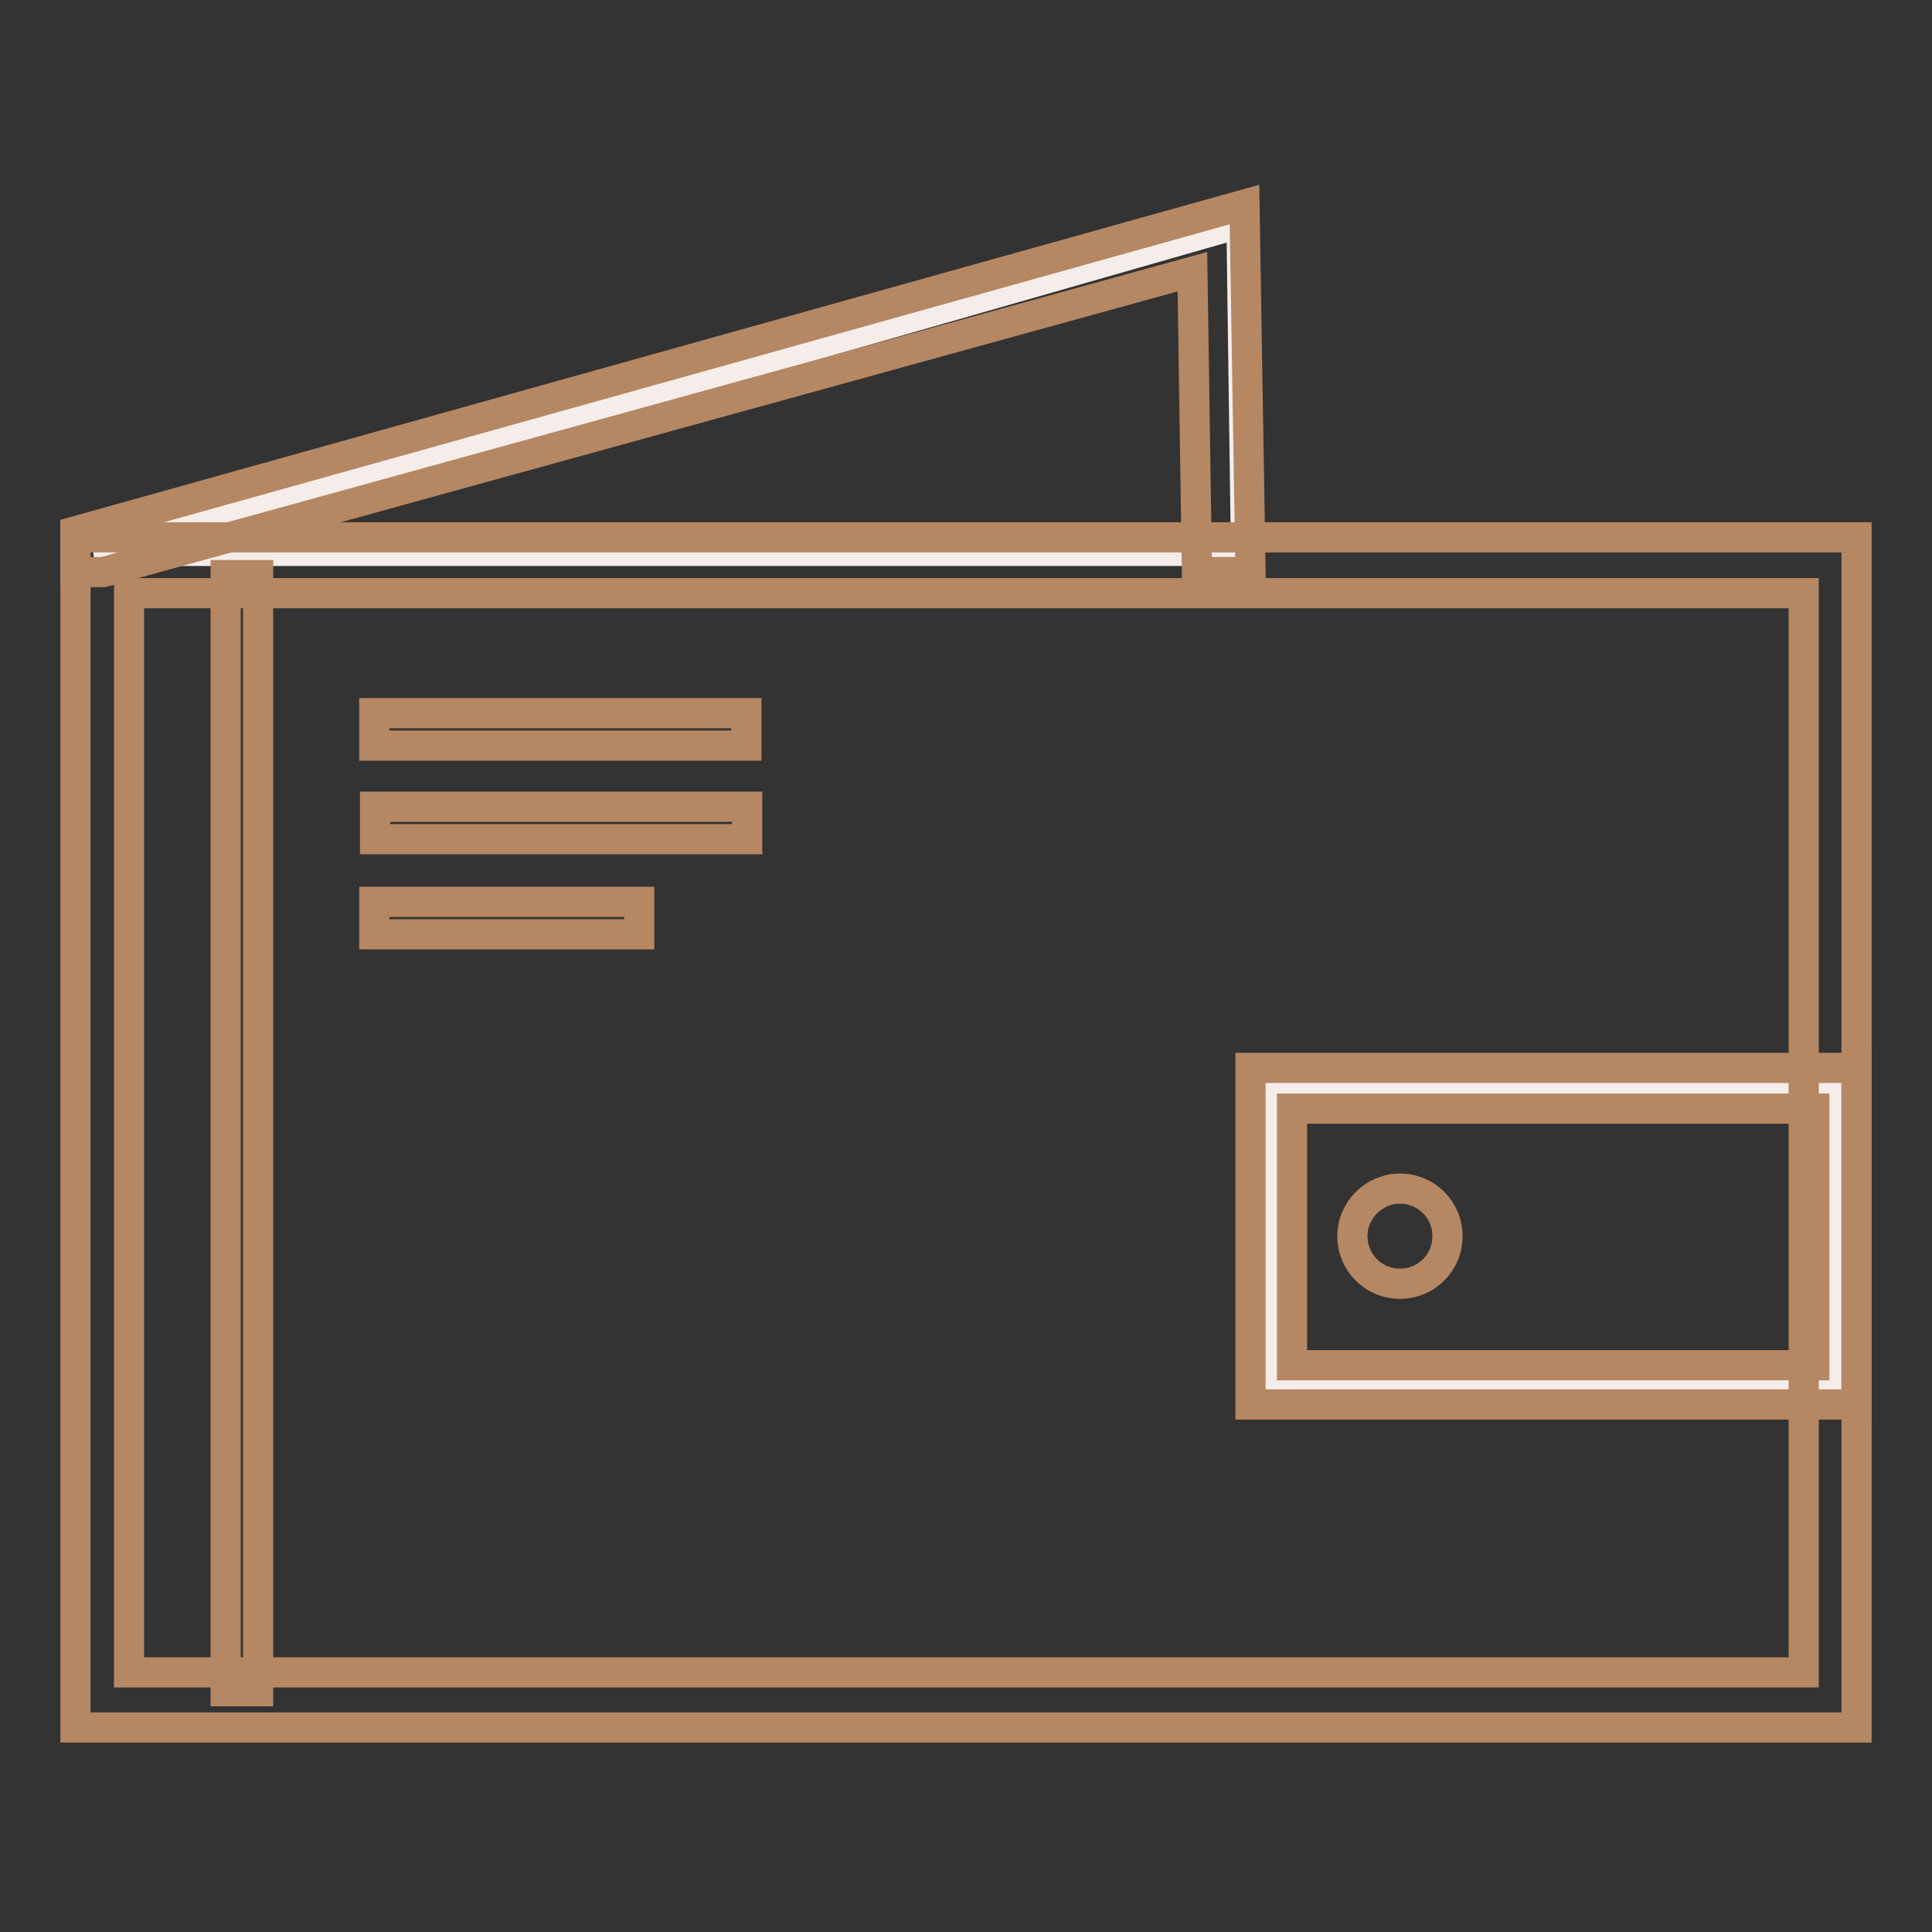 <?xml version="1.0" encoding="utf-8"?>
<!-- Svg Vector Icons : http://www.onlinewebfonts.com/icon -->
<!DOCTYPE svg PUBLIC "-//W3C//DTD SVG 1.1//EN" "http://www.w3.org/Graphics/SVG/1.1/DTD/svg11.dtd">
<svg version="1.1" xmlns="http://www.w3.org/2000/svg" xmlns:xlink="http://www.w3.org/1999/xlink" x="0px" y="0px" viewBox="0 0 256 256" enable-background="new 0 0 256 256" xml:space="preserve">
<rect x="0" y="0" width="256" height="256" fill="#333333" stroke="none"/>
<g> <path stroke-width="4" fill-opacity="0" stroke="#f5edea"  d="M164.5,29.5L12.6,73h152.5L164.5,29.5z"/> <path stroke-width="4" fill-opacity="0" stroke="#b58763"  d="M165.7,75.8h-7.1L158,36L13.7,75.8H10v-5.4l154.9-43.3L165.7,75.8z"/> <path stroke-width="4" fill-opacity="0" stroke="#f5edea"  d="M168.1,144.1h74.8v39.4h-74.8V144.1z"/> <path stroke-width="4" fill-opacity="0" stroke="#b58763"  d="M246,228.9H10V71.2h236V228.9z M238.9,78.6H17.1v143h221.9V78.6L238.9,78.6z"/> <path stroke-width="4" fill-opacity="0" stroke="#b58763"  d="M29.9,76.2h4.3v147.9h-4.3V76.2z M49.6,98.8v-4.3h49.3v4.3H49.6z M49.7,111.2v-4.3H99v4.3H49.7z  M49.6,123.8v-4.3h35.1v4.3H49.6z M165.7,141.5H246v44.6h-80.3V141.5z M171.2,180.9h69.2v-34h-69.2V180.9z"/> <path stroke-width="4" fill-opacity="0" stroke="#b58763"  d="M179.2,163.8c0,3.5,2.8,6.3,6.3,6.3s6.3-2.8,6.3-6.3c0,0,0,0,0,0c0-3.5-2.8-6.3-6.3-6.3 C182.1,157.5,179.2,160.3,179.2,163.8C179.2,163.8,179.2,163.8,179.2,163.8z"/></g>
</svg>